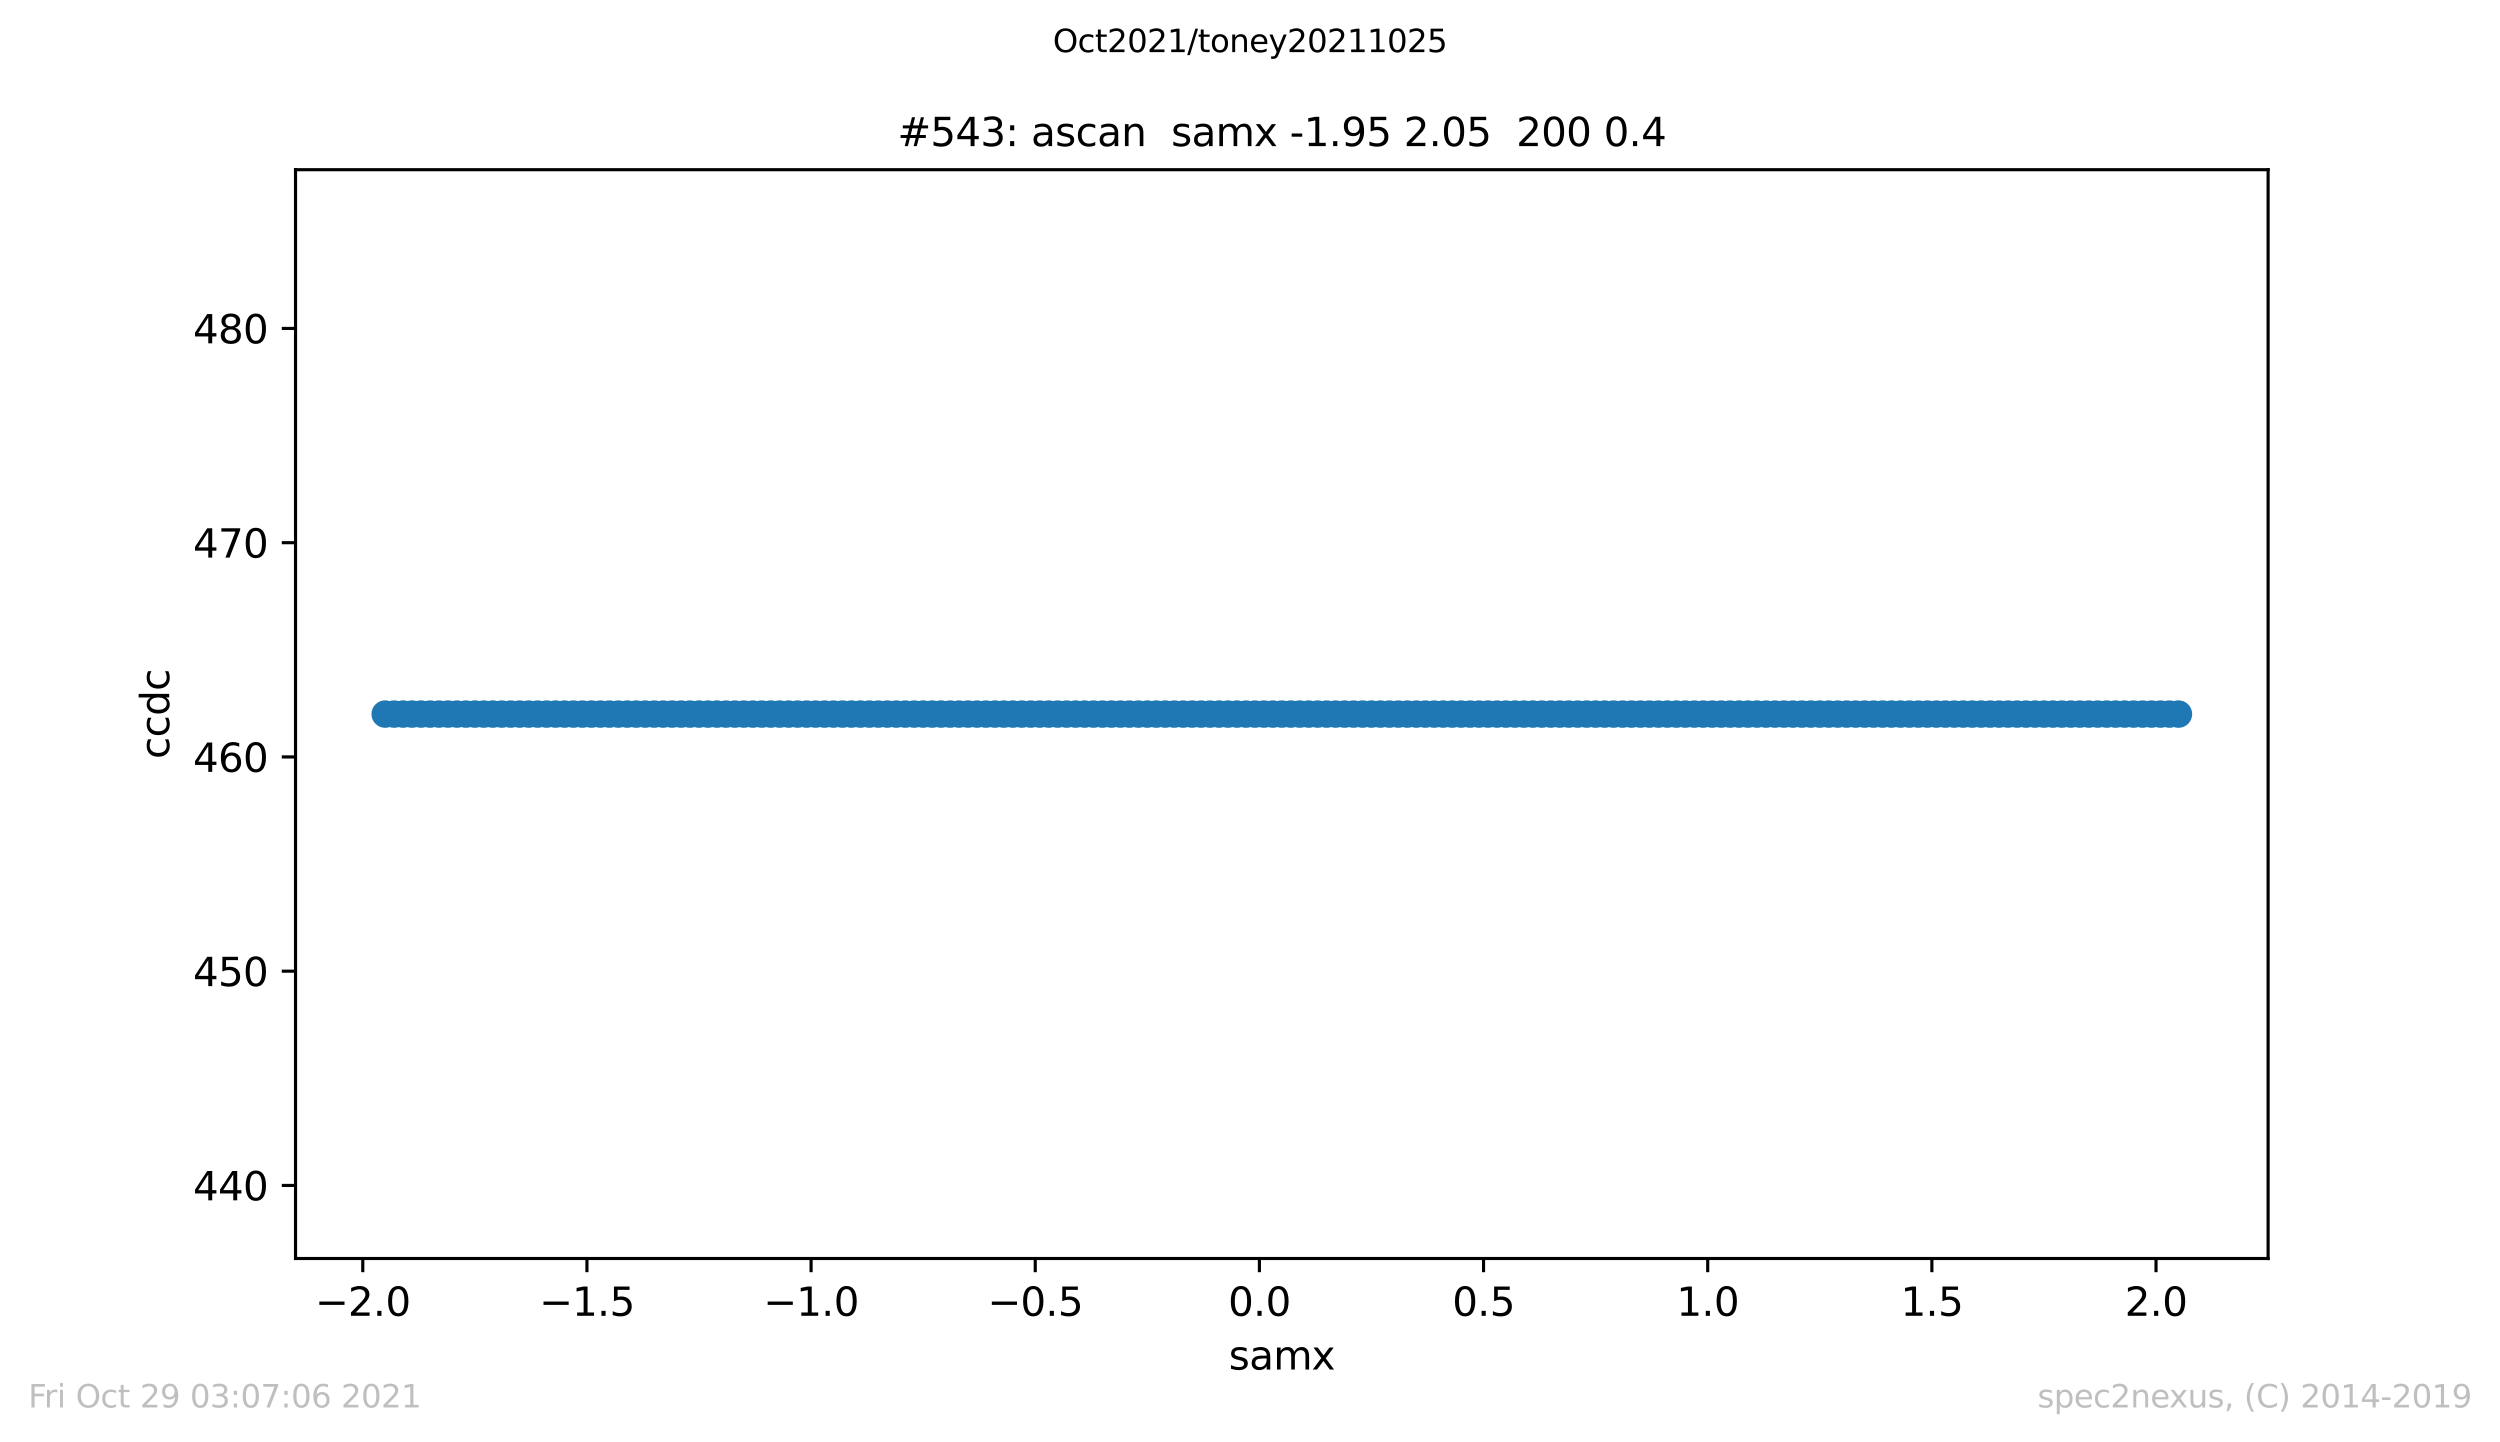 <?xml version="1.0" encoding="utf-8" standalone="no"?>
<!DOCTYPE svg PUBLIC "-//W3C//DTD SVG 1.1//EN"
  "http://www.w3.org/Graphics/SVG/1.1/DTD/svg11.dtd">
<svg height="367.2pt" version="1.1" viewBox="0 0 636.48 367.2" width="636.48pt" xmlns="http://www.w3.org/2000/svg" xmlns:xlink="http://www.w3.org/1999/xlink">
 <defs>
  <style type="text/css">*{stroke-linecap:butt;stroke-linejoin:round;}</style>
 </defs>
 <g id="figure_1">
  <g id="patch_1">
   <path d="M 0 367.2 
L 636.48 367.2 
L 636.48 0 
L 0 0 
z
" style="fill:#ffffff;"/>
  </g>
  <g id="axes_1">
   <g id="patch_2">
    <path d="M 75.24 320.4 
L 577.44 320.4 
L 577.44 43.2 
L 75.24 43.2 
z
" style="fill:#ffffff;"/>
   </g>
   <g id="matplotlib.axis_1">
    <g id="xtick_1">
     <g id="line2d_1">
      <defs>
       <path d="M 0 0 
L 0 3.5 
" id="mc68cc5a2d7" style="stroke:#000000;stroke-width:0.8;"/>
      </defs>
      <g>
       <use style="stroke:#000000;stroke-width:0.8;" x="92.36" xlink:href="#mc68cc5a2d7" y="320.4"/>
      </g>
     </g>
     <g id="text_1">
      <!-- −2.0 -->
      <g transform="translate(80.219 334.998)scale(0.1 -0.1)">
       <defs>
        <path d="M 678 2272 
L 4684 2272 
L 4684 1741 
L 678 1741 
L 678 2272 
z
" id="DejaVuSans-2212" transform="scale(0.016)"/>
        <path d="M 1228 531 
L 3431 531 
L 3431 0 
L 469 0 
L 469 531 
Q 828 903 1448 1529 
Q 2069 2156 2228 2338 
Q 2531 2678 2651 2914 
Q 2772 3150 2772 3378 
Q 2772 3750 2511 3984 
Q 2250 4219 1831 4219 
Q 1534 4219 1204 4116 
Q 875 4013 500 3803 
L 500 4441 
Q 881 4594 1212 4672 
Q 1544 4750 1819 4750 
Q 2544 4750 2975 4387 
Q 3406 4025 3406 3419 
Q 3406 3131 3298 2873 
Q 3191 2616 2906 2266 
Q 2828 2175 2409 1742 
Q 1991 1309 1228 531 
z
" id="DejaVuSans-32" transform="scale(0.016)"/>
        <path d="M 684 794 
L 1344 794 
L 1344 0 
L 684 0 
L 684 794 
z
" id="DejaVuSans-2e" transform="scale(0.016)"/>
        <path d="M 2034 4250 
Q 1547 4250 1301 3770 
Q 1056 3291 1056 2328 
Q 1056 1369 1301 889 
Q 1547 409 2034 409 
Q 2525 409 2770 889 
Q 3016 1369 3016 2328 
Q 3016 3291 2770 3770 
Q 2525 4250 2034 4250 
z
M 2034 4750 
Q 2819 4750 3233 4129 
Q 3647 3509 3647 2328 
Q 3647 1150 3233 529 
Q 2819 -91 2034 -91 
Q 1250 -91 836 529 
Q 422 1150 422 2328 
Q 422 3509 836 4129 
Q 1250 4750 2034 4750 
z
" id="DejaVuSans-30" transform="scale(0.016)"/>
       </defs>
       <use xlink:href="#DejaVuSans-2212"/>
       <use x="83.789" xlink:href="#DejaVuSans-32"/>
       <use x="147.412" xlink:href="#DejaVuSans-2e"/>
       <use x="179.199" xlink:href="#DejaVuSans-30"/>
      </g>
     </g>
    </g>
    <g id="xtick_2">
     <g id="line2d_2">
      <g>
       <use style="stroke:#000000;stroke-width:0.8;" x="149.429" xlink:href="#mc68cc5a2d7" y="320.4"/>
      </g>
     </g>
     <g id="text_2">
      <!-- −1.5 -->
      <g transform="translate(137.287 334.998)scale(0.1 -0.1)">
       <defs>
        <path d="M 794 531 
L 1825 531 
L 1825 4091 
L 703 3866 
L 703 4441 
L 1819 4666 
L 2450 4666 
L 2450 531 
L 3481 531 
L 3481 0 
L 794 0 
L 794 531 
z
" id="DejaVuSans-31" transform="scale(0.016)"/>
        <path d="M 691 4666 
L 3169 4666 
L 3169 4134 
L 1269 4134 
L 1269 2991 
Q 1406 3038 1543 3061 
Q 1681 3084 1819 3084 
Q 2600 3084 3056 2656 
Q 3513 2228 3513 1497 
Q 3513 744 3044 326 
Q 2575 -91 1722 -91 
Q 1428 -91 1123 -41 
Q 819 9 494 109 
L 494 744 
Q 775 591 1075 516 
Q 1375 441 1709 441 
Q 2250 441 2565 725 
Q 2881 1009 2881 1497 
Q 2881 1984 2565 2268 
Q 2250 2553 1709 2553 
Q 1456 2553 1204 2497 
Q 953 2441 691 2322 
L 691 4666 
z
" id="DejaVuSans-35" transform="scale(0.016)"/>
       </defs>
       <use xlink:href="#DejaVuSans-2212"/>
       <use x="83.789" xlink:href="#DejaVuSans-31"/>
       <use x="147.412" xlink:href="#DejaVuSans-2e"/>
       <use x="179.199" xlink:href="#DejaVuSans-35"/>
      </g>
     </g>
    </g>
    <g id="xtick_3">
     <g id="line2d_3">
      <g>
       <use style="stroke:#000000;stroke-width:0.8;" x="206.497" xlink:href="#mc68cc5a2d7" y="320.4"/>
      </g>
     </g>
     <g id="text_3">
      <!-- −1.0 -->
      <g transform="translate(194.355 334.998)scale(0.1 -0.1)">
       <use xlink:href="#DejaVuSans-2212"/>
       <use x="83.789" xlink:href="#DejaVuSans-31"/>
       <use x="147.412" xlink:href="#DejaVuSans-2e"/>
       <use x="179.199" xlink:href="#DejaVuSans-30"/>
      </g>
     </g>
    </g>
    <g id="xtick_4">
     <g id="line2d_4">
      <g>
       <use style="stroke:#000000;stroke-width:0.8;" x="263.565" xlink:href="#mc68cc5a2d7" y="320.4"/>
      </g>
     </g>
     <g id="text_4">
      <!-- −0.5 -->
      <g transform="translate(251.424 334.998)scale(0.1 -0.1)">
       <use xlink:href="#DejaVuSans-2212"/>
       <use x="83.789" xlink:href="#DejaVuSans-30"/>
       <use x="147.412" xlink:href="#DejaVuSans-2e"/>
       <use x="179.199" xlink:href="#DejaVuSans-35"/>
      </g>
     </g>
    </g>
    <g id="xtick_5">
     <g id="line2d_5">
      <g>
       <use style="stroke:#000000;stroke-width:0.8;" x="320.633" xlink:href="#mc68cc5a2d7" y="320.4"/>
      </g>
     </g>
     <g id="text_5">
      <!-- 0.0 -->
      <g transform="translate(312.682 334.998)scale(0.1 -0.1)">
       <use xlink:href="#DejaVuSans-30"/>
       <use x="63.623" xlink:href="#DejaVuSans-2e"/>
       <use x="95.41" xlink:href="#DejaVuSans-30"/>
      </g>
     </g>
    </g>
    <g id="xtick_6">
     <g id="line2d_6">
      <g>
       <use style="stroke:#000000;stroke-width:0.8;" x="377.701" xlink:href="#mc68cc5a2d7" y="320.4"/>
      </g>
     </g>
     <g id="text_6">
      <!-- 0.5 -->
      <g transform="translate(369.75 334.998)scale(0.1 -0.1)">
       <use xlink:href="#DejaVuSans-30"/>
       <use x="63.623" xlink:href="#DejaVuSans-2e"/>
       <use x="95.41" xlink:href="#DejaVuSans-35"/>
      </g>
     </g>
    </g>
    <g id="xtick_7">
     <g id="line2d_7">
      <g>
       <use style="stroke:#000000;stroke-width:0.8;" x="434.77" xlink:href="#mc68cc5a2d7" y="320.4"/>
      </g>
     </g>
     <g id="text_7">
      <!-- 1.0 -->
      <g transform="translate(426.818 334.998)scale(0.1 -0.1)">
       <use xlink:href="#DejaVuSans-31"/>
       <use x="63.623" xlink:href="#DejaVuSans-2e"/>
       <use x="95.41" xlink:href="#DejaVuSans-30"/>
      </g>
     </g>
    </g>
    <g id="xtick_8">
     <g id="line2d_8">
      <g>
       <use style="stroke:#000000;stroke-width:0.8;" x="491.838" xlink:href="#mc68cc5a2d7" y="320.4"/>
      </g>
     </g>
     <g id="text_8">
      <!-- 1.5 -->
      <g transform="translate(483.886 334.998)scale(0.1 -0.1)">
       <use xlink:href="#DejaVuSans-31"/>
       <use x="63.623" xlink:href="#DejaVuSans-2e"/>
       <use x="95.41" xlink:href="#DejaVuSans-35"/>
      </g>
     </g>
    </g>
    <g id="xtick_9">
     <g id="line2d_9">
      <g>
       <use style="stroke:#000000;stroke-width:0.8;" x="548.906" xlink:href="#mc68cc5a2d7" y="320.4"/>
      </g>
     </g>
     <g id="text_9">
      <!-- 2.0 -->
      <g transform="translate(540.954 334.998)scale(0.1 -0.1)">
       <use xlink:href="#DejaVuSans-32"/>
       <use x="63.623" xlink:href="#DejaVuSans-2e"/>
       <use x="95.41" xlink:href="#DejaVuSans-30"/>
      </g>
     </g>
    </g>
    <g id="text_10">
     <!-- samx -->
     <g transform="translate(312.842 348.677)scale(0.1 -0.1)">
      <defs>
       <path d="M 2834 3397 
L 2834 2853 
Q 2591 2978 2328 3040 
Q 2066 3103 1784 3103 
Q 1356 3103 1142 2972 
Q 928 2841 928 2578 
Q 928 2378 1081 2264 
Q 1234 2150 1697 2047 
L 1894 2003 
Q 2506 1872 2764 1633 
Q 3022 1394 3022 966 
Q 3022 478 2636 193 
Q 2250 -91 1575 -91 
Q 1294 -91 989 -36 
Q 684 19 347 128 
L 347 722 
Q 666 556 975 473 
Q 1284 391 1588 391 
Q 1994 391 2212 530 
Q 2431 669 2431 922 
Q 2431 1156 2273 1281 
Q 2116 1406 1581 1522 
L 1381 1569 
Q 847 1681 609 1914 
Q 372 2147 372 2553 
Q 372 3047 722 3315 
Q 1072 3584 1716 3584 
Q 2034 3584 2315 3537 
Q 2597 3491 2834 3397 
z
" id="DejaVuSans-73" transform="scale(0.016)"/>
       <path d="M 2194 1759 
Q 1497 1759 1228 1600 
Q 959 1441 959 1056 
Q 959 750 1161 570 
Q 1363 391 1709 391 
Q 2188 391 2477 730 
Q 2766 1069 2766 1631 
L 2766 1759 
L 2194 1759 
z
M 3341 1997 
L 3341 0 
L 2766 0 
L 2766 531 
Q 2569 213 2275 61 
Q 1981 -91 1556 -91 
Q 1019 -91 701 211 
Q 384 513 384 1019 
Q 384 1609 779 1909 
Q 1175 2209 1959 2209 
L 2766 2209 
L 2766 2266 
Q 2766 2663 2505 2880 
Q 2244 3097 1772 3097 
Q 1472 3097 1187 3025 
Q 903 2953 641 2809 
L 641 3341 
Q 956 3463 1253 3523 
Q 1550 3584 1831 3584 
Q 2591 3584 2966 3190 
Q 3341 2797 3341 1997 
z
" id="DejaVuSans-61" transform="scale(0.016)"/>
       <path d="M 3328 2828 
Q 3544 3216 3844 3400 
Q 4144 3584 4550 3584 
Q 5097 3584 5394 3201 
Q 5691 2819 5691 2113 
L 5691 0 
L 5113 0 
L 5113 2094 
Q 5113 2597 4934 2840 
Q 4756 3084 4391 3084 
Q 3944 3084 3684 2787 
Q 3425 2491 3425 1978 
L 3425 0 
L 2847 0 
L 2847 2094 
Q 2847 2600 2669 2842 
Q 2491 3084 2119 3084 
Q 1678 3084 1418 2786 
Q 1159 2488 1159 1978 
L 1159 0 
L 581 0 
L 581 3500 
L 1159 3500 
L 1159 2956 
Q 1356 3278 1631 3431 
Q 1906 3584 2284 3584 
Q 2666 3584 2933 3390 
Q 3200 3197 3328 2828 
z
" id="DejaVuSans-6d" transform="scale(0.016)"/>
       <path d="M 3513 3500 
L 2247 1797 
L 3578 0 
L 2900 0 
L 1881 1375 
L 863 0 
L 184 0 
L 1544 1831 
L 300 3500 
L 978 3500 
L 1906 2253 
L 2834 3500 
L 3513 3500 
z
" id="DejaVuSans-78" transform="scale(0.016)"/>
      </defs>
      <use xlink:href="#DejaVuSans-73"/>
      <use x="52.1" xlink:href="#DejaVuSans-61"/>
      <use x="113.379" xlink:href="#DejaVuSans-6d"/>
      <use x="210.791" xlink:href="#DejaVuSans-78"/>
     </g>
    </g>
   </g>
   <g id="matplotlib.axis_2">
    <g id="ytick_1">
     <g id="line2d_10">
      <defs>
       <path d="M 0 0 
L -3.5 0 
" id="m859346fd28" style="stroke:#000000;stroke-width:0.8;"/>
      </defs>
      <g>
       <use style="stroke:#000000;stroke-width:0.8;" x="75.24" xlink:href="#m859346fd28" y="301.8"/>
      </g>
     </g>
     <g id="text_11">
      <!-- 440 -->
      <g transform="translate(49.153 305.599)scale(0.1 -0.1)">
       <defs>
        <path d="M 2419 4116 
L 825 1625 
L 2419 1625 
L 2419 4116 
z
M 2253 4666 
L 3047 4666 
L 3047 1625 
L 3713 1625 
L 3713 1100 
L 3047 1100 
L 3047 0 
L 2419 0 
L 2419 1100 
L 313 1100 
L 313 1709 
L 2253 4666 
z
" id="DejaVuSans-34" transform="scale(0.016)"/>
       </defs>
       <use xlink:href="#DejaVuSans-34"/>
       <use x="63.623" xlink:href="#DejaVuSans-34"/>
       <use x="127.246" xlink:href="#DejaVuSans-30"/>
      </g>
     </g>
    </g>
    <g id="ytick_2">
     <g id="line2d_11">
      <g>
       <use style="stroke:#000000;stroke-width:0.8;" x="75.24" xlink:href="#m859346fd28" y="247.255"/>
      </g>
     </g>
     <g id="text_12">
      <!-- 450 -->
      <g transform="translate(49.153 251.054)scale(0.1 -0.1)">
       <use xlink:href="#DejaVuSans-34"/>
       <use x="63.623" xlink:href="#DejaVuSans-35"/>
       <use x="127.246" xlink:href="#DejaVuSans-30"/>
      </g>
     </g>
    </g>
    <g id="ytick_3">
     <g id="line2d_12">
      <g>
       <use style="stroke:#000000;stroke-width:0.8;" x="75.24" xlink:href="#m859346fd28" y="192.709"/>
      </g>
     </g>
     <g id="text_13">
      <!-- 460 -->
      <g transform="translate(49.153 196.508)scale(0.1 -0.1)">
       <defs>
        <path d="M 2113 2584 
Q 1688 2584 1439 2293 
Q 1191 2003 1191 1497 
Q 1191 994 1439 701 
Q 1688 409 2113 409 
Q 2538 409 2786 701 
Q 3034 994 3034 1497 
Q 3034 2003 2786 2293 
Q 2538 2584 2113 2584 
z
M 3366 4563 
L 3366 3988 
Q 3128 4100 2886 4159 
Q 2644 4219 2406 4219 
Q 1781 4219 1451 3797 
Q 1122 3375 1075 2522 
Q 1259 2794 1537 2939 
Q 1816 3084 2150 3084 
Q 2853 3084 3261 2657 
Q 3669 2231 3669 1497 
Q 3669 778 3244 343 
Q 2819 -91 2113 -91 
Q 1303 -91 875 529 
Q 447 1150 447 2328 
Q 447 3434 972 4092 
Q 1497 4750 2381 4750 
Q 2619 4750 2861 4703 
Q 3103 4656 3366 4563 
z
" id="DejaVuSans-36" transform="scale(0.016)"/>
       </defs>
       <use xlink:href="#DejaVuSans-34"/>
       <use x="63.623" xlink:href="#DejaVuSans-36"/>
       <use x="127.246" xlink:href="#DejaVuSans-30"/>
      </g>
     </g>
    </g>
    <g id="ytick_4">
     <g id="line2d_13">
      <g>
       <use style="stroke:#000000;stroke-width:0.8;" x="75.24" xlink:href="#m859346fd28" y="138.164"/>
      </g>
     </g>
     <g id="text_14">
      <!-- 470 -->
      <g transform="translate(49.153 141.963)scale(0.1 -0.1)">
       <defs>
        <path d="M 525 4666 
L 3525 4666 
L 3525 4397 
L 1831 0 
L 1172 0 
L 2766 4134 
L 525 4134 
L 525 4666 
z
" id="DejaVuSans-37" transform="scale(0.016)"/>
       </defs>
       <use xlink:href="#DejaVuSans-34"/>
       <use x="63.623" xlink:href="#DejaVuSans-37"/>
       <use x="127.246" xlink:href="#DejaVuSans-30"/>
      </g>
     </g>
    </g>
    <g id="ytick_5">
     <g id="line2d_14">
      <g>
       <use style="stroke:#000000;stroke-width:0.8;" x="75.24" xlink:href="#m859346fd28" y="83.618"/>
      </g>
     </g>
     <g id="text_15">
      <!-- 480 -->
      <g transform="translate(49.153 87.417)scale(0.1 -0.1)">
       <defs>
        <path d="M 2034 2216 
Q 1584 2216 1326 1975 
Q 1069 1734 1069 1313 
Q 1069 891 1326 650 
Q 1584 409 2034 409 
Q 2484 409 2743 651 
Q 3003 894 3003 1313 
Q 3003 1734 2745 1975 
Q 2488 2216 2034 2216 
z
M 1403 2484 
Q 997 2584 770 2862 
Q 544 3141 544 3541 
Q 544 4100 942 4425 
Q 1341 4750 2034 4750 
Q 2731 4750 3128 4425 
Q 3525 4100 3525 3541 
Q 3525 3141 3298 2862 
Q 3072 2584 2669 2484 
Q 3125 2378 3379 2068 
Q 3634 1759 3634 1313 
Q 3634 634 3220 271 
Q 2806 -91 2034 -91 
Q 1263 -91 848 271 
Q 434 634 434 1313 
Q 434 1759 690 2068 
Q 947 2378 1403 2484 
z
M 1172 3481 
Q 1172 3119 1398 2916 
Q 1625 2713 2034 2713 
Q 2441 2713 2670 2916 
Q 2900 3119 2900 3481 
Q 2900 3844 2670 4047 
Q 2441 4250 2034 4250 
Q 1625 4250 1398 4047 
Q 1172 3844 1172 3481 
z
" id="DejaVuSans-38" transform="scale(0.016)"/>
       </defs>
       <use xlink:href="#DejaVuSans-34"/>
       <use x="63.623" xlink:href="#DejaVuSans-38"/>
       <use x="127.246" xlink:href="#DejaVuSans-30"/>
      </g>
     </g>
    </g>
    <g id="text_16">
     <!-- ccdc -->
     <g transform="translate(43.073 193.222)rotate(-90)scale(0.1 -0.1)">
      <defs>
       <path d="M 3122 3366 
L 3122 2828 
Q 2878 2963 2633 3030 
Q 2388 3097 2138 3097 
Q 1578 3097 1268 2742 
Q 959 2388 959 1747 
Q 959 1106 1268 751 
Q 1578 397 2138 397 
Q 2388 397 2633 464 
Q 2878 531 3122 666 
L 3122 134 
Q 2881 22 2623 -34 
Q 2366 -91 2075 -91 
Q 1284 -91 818 406 
Q 353 903 353 1747 
Q 353 2603 823 3093 
Q 1294 3584 2113 3584 
Q 2378 3584 2631 3529 
Q 2884 3475 3122 3366 
z
" id="DejaVuSans-63" transform="scale(0.016)"/>
       <path d="M 2906 2969 
L 2906 4863 
L 3481 4863 
L 3481 0 
L 2906 0 
L 2906 525 
Q 2725 213 2448 61 
Q 2172 -91 1784 -91 
Q 1150 -91 751 415 
Q 353 922 353 1747 
Q 353 2572 751 3078 
Q 1150 3584 1784 3584 
Q 2172 3584 2448 3432 
Q 2725 3281 2906 2969 
z
M 947 1747 
Q 947 1113 1208 752 
Q 1469 391 1925 391 
Q 2381 391 2643 752 
Q 2906 1113 2906 1747 
Q 2906 2381 2643 2742 
Q 2381 3103 1925 3103 
Q 1469 3103 1208 2742 
Q 947 2381 947 1747 
z
" id="DejaVuSans-64" transform="scale(0.016)"/>
      </defs>
      <use xlink:href="#DejaVuSans-63"/>
      <use x="54.98" xlink:href="#DejaVuSans-63"/>
      <use x="109.961" xlink:href="#DejaVuSans-64"/>
      <use x="173.438" xlink:href="#DejaVuSans-63"/>
     </g>
    </g>
   </g>
   <g id="line2d_15">
    <path clip-path="url(#pbd542bc068)" d="M 98.067 181.8 
L 554.613 181.8 
L 554.613 181.8 
" style="fill:none;stroke:#1f77b4;stroke-linecap:square;stroke-width:1.5;"/>
    <defs>
     <path d="M 0 3 
C 0.796 3 1.559 2.684 2.121 2.121 
C 2.684 1.559 3 0.796 3 0 
C 3 -0.796 2.684 -1.559 2.121 -2.121 
C 1.559 -2.684 0.796 -3 0 -3 
C -0.796 -3 -1.559 -2.684 -2.121 -2.121 
C -2.684 -1.559 -3 -0.796 -3 0 
C -3 0.796 -2.684 1.559 -2.121 2.121 
C -1.559 2.684 -0.796 3 0 3 
z
" id="m0c54fe2cf1" style="stroke:#1f77b4;"/>
    </defs>
    <g clip-path="url(#pbd542bc068)">
     <use style="fill:#1f77b4;stroke:#1f77b4;" x="98.067" xlink:href="#m0c54fe2cf1" y="181.8"/>
     <use style="fill:#1f77b4;stroke:#1f77b4;" x="100.35" xlink:href="#m0c54fe2cf1" y="181.8"/>
     <use style="fill:#1f77b4;stroke:#1f77b4;" x="102.633" xlink:href="#m0c54fe2cf1" y="181.8"/>
     <use style="fill:#1f77b4;stroke:#1f77b4;" x="104.915" xlink:href="#m0c54fe2cf1" y="181.8"/>
     <use style="fill:#1f77b4;stroke:#1f77b4;" x="107.198" xlink:href="#m0c54fe2cf1" y="181.8"/>
     <use style="fill:#1f77b4;stroke:#1f77b4;" x="109.481" xlink:href="#m0c54fe2cf1" y="181.8"/>
     <use style="fill:#1f77b4;stroke:#1f77b4;" x="111.764" xlink:href="#m0c54fe2cf1" y="181.8"/>
     <use style="fill:#1f77b4;stroke:#1f77b4;" x="114.046" xlink:href="#m0c54fe2cf1" y="181.8"/>
     <use style="fill:#1f77b4;stroke:#1f77b4;" x="116.329" xlink:href="#m0c54fe2cf1" y="181.8"/>
     <use style="fill:#1f77b4;stroke:#1f77b4;" x="118.612" xlink:href="#m0c54fe2cf1" y="181.8"/>
     <use style="fill:#1f77b4;stroke:#1f77b4;" x="120.895" xlink:href="#m0c54fe2cf1" y="181.8"/>
     <use style="fill:#1f77b4;stroke:#1f77b4;" x="123.177" xlink:href="#m0c54fe2cf1" y="181.8"/>
     <use style="fill:#1f77b4;stroke:#1f77b4;" x="125.46" xlink:href="#m0c54fe2cf1" y="181.8"/>
     <use style="fill:#1f77b4;stroke:#1f77b4;" x="127.743" xlink:href="#m0c54fe2cf1" y="181.8"/>
     <use style="fill:#1f77b4;stroke:#1f77b4;" x="130.025" xlink:href="#m0c54fe2cf1" y="181.8"/>
     <use style="fill:#1f77b4;stroke:#1f77b4;" x="132.308" xlink:href="#m0c54fe2cf1" y="181.8"/>
     <use style="fill:#1f77b4;stroke:#1f77b4;" x="134.591" xlink:href="#m0c54fe2cf1" y="181.8"/>
     <use style="fill:#1f77b4;stroke:#1f77b4;" x="136.874" xlink:href="#m0c54fe2cf1" y="181.8"/>
     <use style="fill:#1f77b4;stroke:#1f77b4;" x="139.156" xlink:href="#m0c54fe2cf1" y="181.8"/>
     <use style="fill:#1f77b4;stroke:#1f77b4;" x="141.439" xlink:href="#m0c54fe2cf1" y="181.8"/>
     <use style="fill:#1f77b4;stroke:#1f77b4;" x="143.722" xlink:href="#m0c54fe2cf1" y="181.8"/>
     <use style="fill:#1f77b4;stroke:#1f77b4;" x="146.005" xlink:href="#m0c54fe2cf1" y="181.8"/>
     <use style="fill:#1f77b4;stroke:#1f77b4;" x="148.287" xlink:href="#m0c54fe2cf1" y="181.8"/>
     <use style="fill:#1f77b4;stroke:#1f77b4;" x="150.57" xlink:href="#m0c54fe2cf1" y="181.8"/>
     <use style="fill:#1f77b4;stroke:#1f77b4;" x="152.853" xlink:href="#m0c54fe2cf1" y="181.8"/>
     <use style="fill:#1f77b4;stroke:#1f77b4;" x="155.135" xlink:href="#m0c54fe2cf1" y="181.8"/>
     <use style="fill:#1f77b4;stroke:#1f77b4;" x="157.418" xlink:href="#m0c54fe2cf1" y="181.8"/>
     <use style="fill:#1f77b4;stroke:#1f77b4;" x="159.701" xlink:href="#m0c54fe2cf1" y="181.8"/>
     <use style="fill:#1f77b4;stroke:#1f77b4;" x="161.984" xlink:href="#m0c54fe2cf1" y="181.8"/>
     <use style="fill:#1f77b4;stroke:#1f77b4;" x="164.266" xlink:href="#m0c54fe2cf1" y="181.8"/>
     <use style="fill:#1f77b4;stroke:#1f77b4;" x="166.549" xlink:href="#m0c54fe2cf1" y="181.8"/>
     <use style="fill:#1f77b4;stroke:#1f77b4;" x="168.832" xlink:href="#m0c54fe2cf1" y="181.8"/>
     <use style="fill:#1f77b4;stroke:#1f77b4;" x="171.115" xlink:href="#m0c54fe2cf1" y="181.8"/>
     <use style="fill:#1f77b4;stroke:#1f77b4;" x="173.397" xlink:href="#m0c54fe2cf1" y="181.8"/>
     <use style="fill:#1f77b4;stroke:#1f77b4;" x="175.68" xlink:href="#m0c54fe2cf1" y="181.8"/>
     <use style="fill:#1f77b4;stroke:#1f77b4;" x="177.963" xlink:href="#m0c54fe2cf1" y="181.8"/>
     <use style="fill:#1f77b4;stroke:#1f77b4;" x="180.245" xlink:href="#m0c54fe2cf1" y="181.8"/>
     <use style="fill:#1f77b4;stroke:#1f77b4;" x="182.528" xlink:href="#m0c54fe2cf1" y="181.8"/>
     <use style="fill:#1f77b4;stroke:#1f77b4;" x="184.811" xlink:href="#m0c54fe2cf1" y="181.8"/>
     <use style="fill:#1f77b4;stroke:#1f77b4;" x="187.094" xlink:href="#m0c54fe2cf1" y="181.8"/>
     <use style="fill:#1f77b4;stroke:#1f77b4;" x="189.376" xlink:href="#m0c54fe2cf1" y="181.8"/>
     <use style="fill:#1f77b4;stroke:#1f77b4;" x="191.659" xlink:href="#m0c54fe2cf1" y="181.8"/>
     <use style="fill:#1f77b4;stroke:#1f77b4;" x="193.942" xlink:href="#m0c54fe2cf1" y="181.8"/>
     <use style="fill:#1f77b4;stroke:#1f77b4;" x="196.225" xlink:href="#m0c54fe2cf1" y="181.8"/>
     <use style="fill:#1f77b4;stroke:#1f77b4;" x="198.507" xlink:href="#m0c54fe2cf1" y="181.8"/>
     <use style="fill:#1f77b4;stroke:#1f77b4;" x="200.79" xlink:href="#m0c54fe2cf1" y="181.8"/>
     <use style="fill:#1f77b4;stroke:#1f77b4;" x="203.073" xlink:href="#m0c54fe2cf1" y="181.8"/>
     <use style="fill:#1f77b4;stroke:#1f77b4;" x="205.355" xlink:href="#m0c54fe2cf1" y="181.8"/>
     <use style="fill:#1f77b4;stroke:#1f77b4;" x="207.638" xlink:href="#m0c54fe2cf1" y="181.8"/>
     <use style="fill:#1f77b4;stroke:#1f77b4;" x="209.921" xlink:href="#m0c54fe2cf1" y="181.8"/>
     <use style="fill:#1f77b4;stroke:#1f77b4;" x="212.204" xlink:href="#m0c54fe2cf1" y="181.8"/>
     <use style="fill:#1f77b4;stroke:#1f77b4;" x="214.486" xlink:href="#m0c54fe2cf1" y="181.8"/>
     <use style="fill:#1f77b4;stroke:#1f77b4;" x="216.769" xlink:href="#m0c54fe2cf1" y="181.8"/>
     <use style="fill:#1f77b4;stroke:#1f77b4;" x="219.052" xlink:href="#m0c54fe2cf1" y="181.8"/>
     <use style="fill:#1f77b4;stroke:#1f77b4;" x="221.335" xlink:href="#m0c54fe2cf1" y="181.8"/>
     <use style="fill:#1f77b4;stroke:#1f77b4;" x="223.617" xlink:href="#m0c54fe2cf1" y="181.8"/>
     <use style="fill:#1f77b4;stroke:#1f77b4;" x="225.9" xlink:href="#m0c54fe2cf1" y="181.8"/>
     <use style="fill:#1f77b4;stroke:#1f77b4;" x="228.183" xlink:href="#m0c54fe2cf1" y="181.8"/>
     <use style="fill:#1f77b4;stroke:#1f77b4;" x="230.465" xlink:href="#m0c54fe2cf1" y="181.8"/>
     <use style="fill:#1f77b4;stroke:#1f77b4;" x="232.748" xlink:href="#m0c54fe2cf1" y="181.8"/>
     <use style="fill:#1f77b4;stroke:#1f77b4;" x="235.031" xlink:href="#m0c54fe2cf1" y="181.8"/>
     <use style="fill:#1f77b4;stroke:#1f77b4;" x="237.314" xlink:href="#m0c54fe2cf1" y="181.8"/>
     <use style="fill:#1f77b4;stroke:#1f77b4;" x="239.596" xlink:href="#m0c54fe2cf1" y="181.8"/>
     <use style="fill:#1f77b4;stroke:#1f77b4;" x="241.879" xlink:href="#m0c54fe2cf1" y="181.8"/>
     <use style="fill:#1f77b4;stroke:#1f77b4;" x="244.162" xlink:href="#m0c54fe2cf1" y="181.8"/>
     <use style="fill:#1f77b4;stroke:#1f77b4;" x="246.445" xlink:href="#m0c54fe2cf1" y="181.8"/>
     <use style="fill:#1f77b4;stroke:#1f77b4;" x="248.727" xlink:href="#m0c54fe2cf1" y="181.8"/>
     <use style="fill:#1f77b4;stroke:#1f77b4;" x="251.01" xlink:href="#m0c54fe2cf1" y="181.8"/>
     <use style="fill:#1f77b4;stroke:#1f77b4;" x="253.293" xlink:href="#m0c54fe2cf1" y="181.8"/>
     <use style="fill:#1f77b4;stroke:#1f77b4;" x="255.575" xlink:href="#m0c54fe2cf1" y="181.8"/>
     <use style="fill:#1f77b4;stroke:#1f77b4;" x="257.858" xlink:href="#m0c54fe2cf1" y="181.8"/>
     <use style="fill:#1f77b4;stroke:#1f77b4;" x="260.141" xlink:href="#m0c54fe2cf1" y="181.8"/>
     <use style="fill:#1f77b4;stroke:#1f77b4;" x="262.424" xlink:href="#m0c54fe2cf1" y="181.8"/>
     <use style="fill:#1f77b4;stroke:#1f77b4;" x="264.706" xlink:href="#m0c54fe2cf1" y="181.8"/>
     <use style="fill:#1f77b4;stroke:#1f77b4;" x="266.989" xlink:href="#m0c54fe2cf1" y="181.8"/>
     <use style="fill:#1f77b4;stroke:#1f77b4;" x="269.272" xlink:href="#m0c54fe2cf1" y="181.8"/>
     <use style="fill:#1f77b4;stroke:#1f77b4;" x="271.555" xlink:href="#m0c54fe2cf1" y="181.8"/>
     <use style="fill:#1f77b4;stroke:#1f77b4;" x="273.837" xlink:href="#m0c54fe2cf1" y="181.8"/>
     <use style="fill:#1f77b4;stroke:#1f77b4;" x="276.12" xlink:href="#m0c54fe2cf1" y="181.8"/>
     <use style="fill:#1f77b4;stroke:#1f77b4;" x="278.403" xlink:href="#m0c54fe2cf1" y="181.8"/>
     <use style="fill:#1f77b4;stroke:#1f77b4;" x="280.685" xlink:href="#m0c54fe2cf1" y="181.8"/>
     <use style="fill:#1f77b4;stroke:#1f77b4;" x="282.968" xlink:href="#m0c54fe2cf1" y="181.8"/>
     <use style="fill:#1f77b4;stroke:#1f77b4;" x="285.251" xlink:href="#m0c54fe2cf1" y="181.8"/>
     <use style="fill:#1f77b4;stroke:#1f77b4;" x="287.534" xlink:href="#m0c54fe2cf1" y="181.8"/>
     <use style="fill:#1f77b4;stroke:#1f77b4;" x="289.816" xlink:href="#m0c54fe2cf1" y="181.8"/>
     <use style="fill:#1f77b4;stroke:#1f77b4;" x="292.099" xlink:href="#m0c54fe2cf1" y="181.8"/>
     <use style="fill:#1f77b4;stroke:#1f77b4;" x="294.382" xlink:href="#m0c54fe2cf1" y="181.8"/>
     <use style="fill:#1f77b4;stroke:#1f77b4;" x="296.665" xlink:href="#m0c54fe2cf1" y="181.8"/>
     <use style="fill:#1f77b4;stroke:#1f77b4;" x="298.947" xlink:href="#m0c54fe2cf1" y="181.8"/>
     <use style="fill:#1f77b4;stroke:#1f77b4;" x="301.23" xlink:href="#m0c54fe2cf1" y="181.8"/>
     <use style="fill:#1f77b4;stroke:#1f77b4;" x="303.513" xlink:href="#m0c54fe2cf1" y="181.8"/>
     <use style="fill:#1f77b4;stroke:#1f77b4;" x="305.795" xlink:href="#m0c54fe2cf1" y="181.8"/>
     <use style="fill:#1f77b4;stroke:#1f77b4;" x="308.078" xlink:href="#m0c54fe2cf1" y="181.8"/>
     <use style="fill:#1f77b4;stroke:#1f77b4;" x="310.361" xlink:href="#m0c54fe2cf1" y="181.8"/>
     <use style="fill:#1f77b4;stroke:#1f77b4;" x="312.644" xlink:href="#m0c54fe2cf1" y="181.8"/>
     <use style="fill:#1f77b4;stroke:#1f77b4;" x="314.926" xlink:href="#m0c54fe2cf1" y="181.8"/>
     <use style="fill:#1f77b4;stroke:#1f77b4;" x="317.209" xlink:href="#m0c54fe2cf1" y="181.8"/>
     <use style="fill:#1f77b4;stroke:#1f77b4;" x="319.492" xlink:href="#m0c54fe2cf1" y="181.8"/>
     <use style="fill:#1f77b4;stroke:#1f77b4;" x="321.775" xlink:href="#m0c54fe2cf1" y="181.8"/>
     <use style="fill:#1f77b4;stroke:#1f77b4;" x="324.057" xlink:href="#m0c54fe2cf1" y="181.8"/>
     <use style="fill:#1f77b4;stroke:#1f77b4;" x="326.34" xlink:href="#m0c54fe2cf1" y="181.8"/>
     <use style="fill:#1f77b4;stroke:#1f77b4;" x="328.623" xlink:href="#m0c54fe2cf1" y="181.8"/>
     <use style="fill:#1f77b4;stroke:#1f77b4;" x="330.905" xlink:href="#m0c54fe2cf1" y="181.8"/>
     <use style="fill:#1f77b4;stroke:#1f77b4;" x="333.188" xlink:href="#m0c54fe2cf1" y="181.8"/>
     <use style="fill:#1f77b4;stroke:#1f77b4;" x="335.471" xlink:href="#m0c54fe2cf1" y="181.8"/>
     <use style="fill:#1f77b4;stroke:#1f77b4;" x="337.754" xlink:href="#m0c54fe2cf1" y="181.8"/>
     <use style="fill:#1f77b4;stroke:#1f77b4;" x="340.036" xlink:href="#m0c54fe2cf1" y="181.8"/>
     <use style="fill:#1f77b4;stroke:#1f77b4;" x="342.319" xlink:href="#m0c54fe2cf1" y="181.8"/>
     <use style="fill:#1f77b4;stroke:#1f77b4;" x="344.602" xlink:href="#m0c54fe2cf1" y="181.8"/>
     <use style="fill:#1f77b4;stroke:#1f77b4;" x="346.885" xlink:href="#m0c54fe2cf1" y="181.8"/>
     <use style="fill:#1f77b4;stroke:#1f77b4;" x="349.167" xlink:href="#m0c54fe2cf1" y="181.8"/>
     <use style="fill:#1f77b4;stroke:#1f77b4;" x="351.45" xlink:href="#m0c54fe2cf1" y="181.8"/>
     <use style="fill:#1f77b4;stroke:#1f77b4;" x="353.733" xlink:href="#m0c54fe2cf1" y="181.8"/>
     <use style="fill:#1f77b4;stroke:#1f77b4;" x="356.015" xlink:href="#m0c54fe2cf1" y="181.8"/>
     <use style="fill:#1f77b4;stroke:#1f77b4;" x="358.298" xlink:href="#m0c54fe2cf1" y="181.8"/>
     <use style="fill:#1f77b4;stroke:#1f77b4;" x="360.581" xlink:href="#m0c54fe2cf1" y="181.8"/>
     <use style="fill:#1f77b4;stroke:#1f77b4;" x="362.864" xlink:href="#m0c54fe2cf1" y="181.8"/>
     <use style="fill:#1f77b4;stroke:#1f77b4;" x="365.146" xlink:href="#m0c54fe2cf1" y="181.8"/>
     <use style="fill:#1f77b4;stroke:#1f77b4;" x="367.429" xlink:href="#m0c54fe2cf1" y="181.8"/>
     <use style="fill:#1f77b4;stroke:#1f77b4;" x="369.712" xlink:href="#m0c54fe2cf1" y="181.8"/>
     <use style="fill:#1f77b4;stroke:#1f77b4;" x="371.995" xlink:href="#m0c54fe2cf1" y="181.8"/>
     <use style="fill:#1f77b4;stroke:#1f77b4;" x="374.277" xlink:href="#m0c54fe2cf1" y="181.8"/>
     <use style="fill:#1f77b4;stroke:#1f77b4;" x="376.56" xlink:href="#m0c54fe2cf1" y="181.8"/>
     <use style="fill:#1f77b4;stroke:#1f77b4;" x="378.843" xlink:href="#m0c54fe2cf1" y="181.8"/>
     <use style="fill:#1f77b4;stroke:#1f77b4;" x="381.125" xlink:href="#m0c54fe2cf1" y="181.8"/>
     <use style="fill:#1f77b4;stroke:#1f77b4;" x="383.408" xlink:href="#m0c54fe2cf1" y="181.8"/>
     <use style="fill:#1f77b4;stroke:#1f77b4;" x="385.691" xlink:href="#m0c54fe2cf1" y="181.8"/>
     <use style="fill:#1f77b4;stroke:#1f77b4;" x="387.974" xlink:href="#m0c54fe2cf1" y="181.8"/>
     <use style="fill:#1f77b4;stroke:#1f77b4;" x="390.256" xlink:href="#m0c54fe2cf1" y="181.8"/>
     <use style="fill:#1f77b4;stroke:#1f77b4;" x="392.539" xlink:href="#m0c54fe2cf1" y="181.8"/>
     <use style="fill:#1f77b4;stroke:#1f77b4;" x="394.822" xlink:href="#m0c54fe2cf1" y="181.8"/>
     <use style="fill:#1f77b4;stroke:#1f77b4;" x="397.105" xlink:href="#m0c54fe2cf1" y="181.8"/>
     <use style="fill:#1f77b4;stroke:#1f77b4;" x="399.387" xlink:href="#m0c54fe2cf1" y="181.8"/>
     <use style="fill:#1f77b4;stroke:#1f77b4;" x="401.67" xlink:href="#m0c54fe2cf1" y="181.8"/>
     <use style="fill:#1f77b4;stroke:#1f77b4;" x="403.953" xlink:href="#m0c54fe2cf1" y="181.8"/>
     <use style="fill:#1f77b4;stroke:#1f77b4;" x="406.235" xlink:href="#m0c54fe2cf1" y="181.8"/>
     <use style="fill:#1f77b4;stroke:#1f77b4;" x="408.518" xlink:href="#m0c54fe2cf1" y="181.8"/>
     <use style="fill:#1f77b4;stroke:#1f77b4;" x="410.801" xlink:href="#m0c54fe2cf1" y="181.8"/>
     <use style="fill:#1f77b4;stroke:#1f77b4;" x="413.084" xlink:href="#m0c54fe2cf1" y="181.8"/>
     <use style="fill:#1f77b4;stroke:#1f77b4;" x="415.366" xlink:href="#m0c54fe2cf1" y="181.8"/>
     <use style="fill:#1f77b4;stroke:#1f77b4;" x="417.649" xlink:href="#m0c54fe2cf1" y="181.8"/>
     <use style="fill:#1f77b4;stroke:#1f77b4;" x="419.932" xlink:href="#m0c54fe2cf1" y="181.8"/>
     <use style="fill:#1f77b4;stroke:#1f77b4;" x="422.215" xlink:href="#m0c54fe2cf1" y="181.8"/>
     <use style="fill:#1f77b4;stroke:#1f77b4;" x="424.497" xlink:href="#m0c54fe2cf1" y="181.8"/>
     <use style="fill:#1f77b4;stroke:#1f77b4;" x="426.78" xlink:href="#m0c54fe2cf1" y="181.8"/>
     <use style="fill:#1f77b4;stroke:#1f77b4;" x="429.063" xlink:href="#m0c54fe2cf1" y="181.8"/>
     <use style="fill:#1f77b4;stroke:#1f77b4;" x="431.345" xlink:href="#m0c54fe2cf1" y="181.8"/>
     <use style="fill:#1f77b4;stroke:#1f77b4;" x="433.628" xlink:href="#m0c54fe2cf1" y="181.8"/>
     <use style="fill:#1f77b4;stroke:#1f77b4;" x="435.911" xlink:href="#m0c54fe2cf1" y="181.8"/>
     <use style="fill:#1f77b4;stroke:#1f77b4;" x="438.194" xlink:href="#m0c54fe2cf1" y="181.8"/>
     <use style="fill:#1f77b4;stroke:#1f77b4;" x="440.476" xlink:href="#m0c54fe2cf1" y="181.8"/>
     <use style="fill:#1f77b4;stroke:#1f77b4;" x="442.759" xlink:href="#m0c54fe2cf1" y="181.8"/>
     <use style="fill:#1f77b4;stroke:#1f77b4;" x="445.042" xlink:href="#m0c54fe2cf1" y="181.8"/>
     <use style="fill:#1f77b4;stroke:#1f77b4;" x="447.325" xlink:href="#m0c54fe2cf1" y="181.8"/>
     <use style="fill:#1f77b4;stroke:#1f77b4;" x="449.607" xlink:href="#m0c54fe2cf1" y="181.8"/>
     <use style="fill:#1f77b4;stroke:#1f77b4;" x="451.89" xlink:href="#m0c54fe2cf1" y="181.8"/>
     <use style="fill:#1f77b4;stroke:#1f77b4;" x="454.173" xlink:href="#m0c54fe2cf1" y="181.8"/>
     <use style="fill:#1f77b4;stroke:#1f77b4;" x="456.455" xlink:href="#m0c54fe2cf1" y="181.8"/>
     <use style="fill:#1f77b4;stroke:#1f77b4;" x="458.738" xlink:href="#m0c54fe2cf1" y="181.8"/>
     <use style="fill:#1f77b4;stroke:#1f77b4;" x="461.021" xlink:href="#m0c54fe2cf1" y="181.8"/>
     <use style="fill:#1f77b4;stroke:#1f77b4;" x="463.304" xlink:href="#m0c54fe2cf1" y="181.8"/>
     <use style="fill:#1f77b4;stroke:#1f77b4;" x="465.586" xlink:href="#m0c54fe2cf1" y="181.8"/>
     <use style="fill:#1f77b4;stroke:#1f77b4;" x="467.869" xlink:href="#m0c54fe2cf1" y="181.8"/>
     <use style="fill:#1f77b4;stroke:#1f77b4;" x="470.152" xlink:href="#m0c54fe2cf1" y="181.8"/>
     <use style="fill:#1f77b4;stroke:#1f77b4;" x="472.435" xlink:href="#m0c54fe2cf1" y="181.8"/>
     <use style="fill:#1f77b4;stroke:#1f77b4;" x="474.717" xlink:href="#m0c54fe2cf1" y="181.8"/>
     <use style="fill:#1f77b4;stroke:#1f77b4;" x="477" xlink:href="#m0c54fe2cf1" y="181.8"/>
     <use style="fill:#1f77b4;stroke:#1f77b4;" x="479.283" xlink:href="#m0c54fe2cf1" y="181.8"/>
     <use style="fill:#1f77b4;stroke:#1f77b4;" x="481.565" xlink:href="#m0c54fe2cf1" y="181.8"/>
     <use style="fill:#1f77b4;stroke:#1f77b4;" x="483.848" xlink:href="#m0c54fe2cf1" y="181.8"/>
     <use style="fill:#1f77b4;stroke:#1f77b4;" x="486.131" xlink:href="#m0c54fe2cf1" y="181.8"/>
     <use style="fill:#1f77b4;stroke:#1f77b4;" x="488.414" xlink:href="#m0c54fe2cf1" y="181.8"/>
     <use style="fill:#1f77b4;stroke:#1f77b4;" x="490.696" xlink:href="#m0c54fe2cf1" y="181.8"/>
     <use style="fill:#1f77b4;stroke:#1f77b4;" x="492.979" xlink:href="#m0c54fe2cf1" y="181.8"/>
     <use style="fill:#1f77b4;stroke:#1f77b4;" x="495.262" xlink:href="#m0c54fe2cf1" y="181.8"/>
     <use style="fill:#1f77b4;stroke:#1f77b4;" x="497.545" xlink:href="#m0c54fe2cf1" y="181.8"/>
     <use style="fill:#1f77b4;stroke:#1f77b4;" x="499.827" xlink:href="#m0c54fe2cf1" y="181.8"/>
     <use style="fill:#1f77b4;stroke:#1f77b4;" x="502.11" xlink:href="#m0c54fe2cf1" y="181.8"/>
     <use style="fill:#1f77b4;stroke:#1f77b4;" x="504.393" xlink:href="#m0c54fe2cf1" y="181.8"/>
     <use style="fill:#1f77b4;stroke:#1f77b4;" x="506.675" xlink:href="#m0c54fe2cf1" y="181.8"/>
     <use style="fill:#1f77b4;stroke:#1f77b4;" x="508.958" xlink:href="#m0c54fe2cf1" y="181.8"/>
     <use style="fill:#1f77b4;stroke:#1f77b4;" x="511.241" xlink:href="#m0c54fe2cf1" y="181.8"/>
     <use style="fill:#1f77b4;stroke:#1f77b4;" x="513.524" xlink:href="#m0c54fe2cf1" y="181.8"/>
     <use style="fill:#1f77b4;stroke:#1f77b4;" x="515.806" xlink:href="#m0c54fe2cf1" y="181.8"/>
     <use style="fill:#1f77b4;stroke:#1f77b4;" x="518.089" xlink:href="#m0c54fe2cf1" y="181.8"/>
     <use style="fill:#1f77b4;stroke:#1f77b4;" x="520.372" xlink:href="#m0c54fe2cf1" y="181.8"/>
     <use style="fill:#1f77b4;stroke:#1f77b4;" x="522.655" xlink:href="#m0c54fe2cf1" y="181.8"/>
     <use style="fill:#1f77b4;stroke:#1f77b4;" x="524.937" xlink:href="#m0c54fe2cf1" y="181.8"/>
     <use style="fill:#1f77b4;stroke:#1f77b4;" x="527.22" xlink:href="#m0c54fe2cf1" y="181.8"/>
     <use style="fill:#1f77b4;stroke:#1f77b4;" x="529.503" xlink:href="#m0c54fe2cf1" y="181.8"/>
     <use style="fill:#1f77b4;stroke:#1f77b4;" x="531.785" xlink:href="#m0c54fe2cf1" y="181.8"/>
     <use style="fill:#1f77b4;stroke:#1f77b4;" x="534.068" xlink:href="#m0c54fe2cf1" y="181.8"/>
     <use style="fill:#1f77b4;stroke:#1f77b4;" x="536.351" xlink:href="#m0c54fe2cf1" y="181.8"/>
     <use style="fill:#1f77b4;stroke:#1f77b4;" x="538.634" xlink:href="#m0c54fe2cf1" y="181.8"/>
     <use style="fill:#1f77b4;stroke:#1f77b4;" x="540.916" xlink:href="#m0c54fe2cf1" y="181.8"/>
     <use style="fill:#1f77b4;stroke:#1f77b4;" x="543.199" xlink:href="#m0c54fe2cf1" y="181.8"/>
     <use style="fill:#1f77b4;stroke:#1f77b4;" x="545.482" xlink:href="#m0c54fe2cf1" y="181.8"/>
     <use style="fill:#1f77b4;stroke:#1f77b4;" x="547.765" xlink:href="#m0c54fe2cf1" y="181.8"/>
     <use style="fill:#1f77b4;stroke:#1f77b4;" x="550.047" xlink:href="#m0c54fe2cf1" y="181.8"/>
     <use style="fill:#1f77b4;stroke:#1f77b4;" x="552.33" xlink:href="#m0c54fe2cf1" y="181.8"/>
     <use style="fill:#1f77b4;stroke:#1f77b4;" x="554.613" xlink:href="#m0c54fe2cf1" y="181.8"/>
    </g>
   </g>
   <g id="patch_3">
    <path d="M 75.24 320.4 
L 75.24 43.2 
" style="fill:none;stroke:#000000;stroke-linecap:square;stroke-linejoin:miter;stroke-width:0.8;"/>
   </g>
   <g id="patch_4">
    <path d="M 577.44 320.4 
L 577.44 43.2 
" style="fill:none;stroke:#000000;stroke-linecap:square;stroke-linejoin:miter;stroke-width:0.8;"/>
   </g>
   <g id="patch_5">
    <path d="M 75.24 320.4 
L 577.44 320.4 
" style="fill:none;stroke:#000000;stroke-linecap:square;stroke-linejoin:miter;stroke-width:0.8;"/>
   </g>
   <g id="patch_6">
    <path d="M 75.24 43.2 
L 577.44 43.2 
" style="fill:none;stroke:#000000;stroke-linecap:square;stroke-linejoin:miter;stroke-width:0.8;"/>
   </g>
   <g id="text_17">
    <!-- #543: ascan  samx -1.95 2.05  200 0.4 -->
    <g transform="translate(228.495 37.2)scale(0.1 -0.1)">
     <defs>
      <path d="M 3272 2816 
L 2363 2816 
L 2100 1772 
L 3016 1772 
L 3272 2816 
z
M 2803 4594 
L 2478 3297 
L 3391 3297 
L 3719 4594 
L 4219 4594 
L 3897 3297 
L 4872 3297 
L 4872 2816 
L 3775 2816 
L 3519 1772 
L 4513 1772 
L 4513 1294 
L 3397 1294 
L 3072 0 
L 2572 0 
L 2894 1294 
L 1978 1294 
L 1656 0 
L 1153 0 
L 1478 1294 
L 494 1294 
L 494 1772 
L 1594 1772 
L 1856 2816 
L 850 2816 
L 850 3297 
L 1978 3297 
L 2297 4594 
L 2803 4594 
z
" id="DejaVuSans-23" transform="scale(0.016)"/>
      <path d="M 2597 2516 
Q 3050 2419 3304 2112 
Q 3559 1806 3559 1356 
Q 3559 666 3084 287 
Q 2609 -91 1734 -91 
Q 1441 -91 1130 -33 
Q 819 25 488 141 
L 488 750 
Q 750 597 1062 519 
Q 1375 441 1716 441 
Q 2309 441 2620 675 
Q 2931 909 2931 1356 
Q 2931 1769 2642 2001 
Q 2353 2234 1838 2234 
L 1294 2234 
L 1294 2753 
L 1863 2753 
Q 2328 2753 2575 2939 
Q 2822 3125 2822 3475 
Q 2822 3834 2567 4026 
Q 2313 4219 1838 4219 
Q 1578 4219 1281 4162 
Q 984 4106 628 3988 
L 628 4550 
Q 988 4650 1302 4700 
Q 1616 4750 1894 4750 
Q 2613 4750 3031 4423 
Q 3450 4097 3450 3541 
Q 3450 3153 3228 2886 
Q 3006 2619 2597 2516 
z
" id="DejaVuSans-33" transform="scale(0.016)"/>
      <path d="M 750 794 
L 1409 794 
L 1409 0 
L 750 0 
L 750 794 
z
M 750 3309 
L 1409 3309 
L 1409 2516 
L 750 2516 
L 750 3309 
z
" id="DejaVuSans-3a" transform="scale(0.016)"/>
      <path id="DejaVuSans-20" transform="scale(0.016)"/>
      <path d="M 3513 2113 
L 3513 0 
L 2938 0 
L 2938 2094 
Q 2938 2591 2744 2837 
Q 2550 3084 2163 3084 
Q 1697 3084 1428 2787 
Q 1159 2491 1159 1978 
L 1159 0 
L 581 0 
L 581 3500 
L 1159 3500 
L 1159 2956 
Q 1366 3272 1645 3428 
Q 1925 3584 2291 3584 
Q 2894 3584 3203 3211 
Q 3513 2838 3513 2113 
z
" id="DejaVuSans-6e" transform="scale(0.016)"/>
      <path d="M 313 2009 
L 1997 2009 
L 1997 1497 
L 313 1497 
L 313 2009 
z
" id="DejaVuSans-2d" transform="scale(0.016)"/>
      <path d="M 703 97 
L 703 672 
Q 941 559 1184 500 
Q 1428 441 1663 441 
Q 2288 441 2617 861 
Q 2947 1281 2994 2138 
Q 2813 1869 2534 1725 
Q 2256 1581 1919 1581 
Q 1219 1581 811 2004 
Q 403 2428 403 3163 
Q 403 3881 828 4315 
Q 1253 4750 1959 4750 
Q 2769 4750 3195 4129 
Q 3622 3509 3622 2328 
Q 3622 1225 3098 567 
Q 2575 -91 1691 -91 
Q 1453 -91 1209 -44 
Q 966 3 703 97 
z
M 1959 2075 
Q 2384 2075 2632 2365 
Q 2881 2656 2881 3163 
Q 2881 3666 2632 3958 
Q 2384 4250 1959 4250 
Q 1534 4250 1286 3958 
Q 1038 3666 1038 3163 
Q 1038 2656 1286 2365 
Q 1534 2075 1959 2075 
z
" id="DejaVuSans-39" transform="scale(0.016)"/>
     </defs>
     <use xlink:href="#DejaVuSans-23"/>
     <use x="83.789" xlink:href="#DejaVuSans-35"/>
     <use x="147.412" xlink:href="#DejaVuSans-34"/>
     <use x="211.035" xlink:href="#DejaVuSans-33"/>
     <use x="274.658" xlink:href="#DejaVuSans-3a"/>
     <use x="308.35" xlink:href="#DejaVuSans-20"/>
     <use x="340.137" xlink:href="#DejaVuSans-61"/>
     <use x="401.416" xlink:href="#DejaVuSans-73"/>
     <use x="453.516" xlink:href="#DejaVuSans-63"/>
     <use x="508.496" xlink:href="#DejaVuSans-61"/>
     <use x="569.775" xlink:href="#DejaVuSans-6e"/>
     <use x="633.154" xlink:href="#DejaVuSans-20"/>
     <use x="664.941" xlink:href="#DejaVuSans-20"/>
     <use x="696.729" xlink:href="#DejaVuSans-73"/>
     <use x="748.828" xlink:href="#DejaVuSans-61"/>
     <use x="810.107" xlink:href="#DejaVuSans-6d"/>
     <use x="907.52" xlink:href="#DejaVuSans-78"/>
     <use x="966.699" xlink:href="#DejaVuSans-20"/>
     <use x="998.486" xlink:href="#DejaVuSans-2d"/>
     <use x="1034.57" xlink:href="#DejaVuSans-31"/>
     <use x="1098.193" xlink:href="#DejaVuSans-2e"/>
     <use x="1129.98" xlink:href="#DejaVuSans-39"/>
     <use x="1193.604" xlink:href="#DejaVuSans-35"/>
     <use x="1257.227" xlink:href="#DejaVuSans-20"/>
     <use x="1289.014" xlink:href="#DejaVuSans-32"/>
     <use x="1352.637" xlink:href="#DejaVuSans-2e"/>
     <use x="1384.424" xlink:href="#DejaVuSans-30"/>
     <use x="1448.047" xlink:href="#DejaVuSans-35"/>
     <use x="1511.67" xlink:href="#DejaVuSans-20"/>
     <use x="1543.457" xlink:href="#DejaVuSans-20"/>
     <use x="1575.244" xlink:href="#DejaVuSans-32"/>
     <use x="1638.867" xlink:href="#DejaVuSans-30"/>
     <use x="1702.49" xlink:href="#DejaVuSans-30"/>
     <use x="1766.113" xlink:href="#DejaVuSans-20"/>
     <use x="1797.9" xlink:href="#DejaVuSans-30"/>
     <use x="1861.523" xlink:href="#DejaVuSans-2e"/>
     <use x="1893.311" xlink:href="#DejaVuSans-34"/>
    </g>
   </g>
  </g>
  <g id="text_18">
   <!-- Oct2021/toney20211025 -->
   <g transform="translate(268.057 13.279)scale(0.08 -0.08)">
    <defs>
     <path d="M 2522 4238 
Q 1834 4238 1429 3725 
Q 1025 3213 1025 2328 
Q 1025 1447 1429 934 
Q 1834 422 2522 422 
Q 3209 422 3611 934 
Q 4013 1447 4013 2328 
Q 4013 3213 3611 3725 
Q 3209 4238 2522 4238 
z
M 2522 4750 
Q 3503 4750 4090 4092 
Q 4678 3434 4678 2328 
Q 4678 1225 4090 567 
Q 3503 -91 2522 -91 
Q 1538 -91 948 565 
Q 359 1222 359 2328 
Q 359 3434 948 4092 
Q 1538 4750 2522 4750 
z
" id="DejaVuSans-4f" transform="scale(0.016)"/>
     <path d="M 1172 4494 
L 1172 3500 
L 2356 3500 
L 2356 3053 
L 1172 3053 
L 1172 1153 
Q 1172 725 1289 603 
Q 1406 481 1766 481 
L 2356 481 
L 2356 0 
L 1766 0 
Q 1100 0 847 248 
Q 594 497 594 1153 
L 594 3053 
L 172 3053 
L 172 3500 
L 594 3500 
L 594 4494 
L 1172 4494 
z
" id="DejaVuSans-74" transform="scale(0.016)"/>
     <path d="M 1625 4666 
L 2156 4666 
L 531 -594 
L 0 -594 
L 1625 4666 
z
" id="DejaVuSans-2f" transform="scale(0.016)"/>
     <path d="M 1959 3097 
Q 1497 3097 1228 2736 
Q 959 2375 959 1747 
Q 959 1119 1226 758 
Q 1494 397 1959 397 
Q 2419 397 2687 759 
Q 2956 1122 2956 1747 
Q 2956 2369 2687 2733 
Q 2419 3097 1959 3097 
z
M 1959 3584 
Q 2709 3584 3137 3096 
Q 3566 2609 3566 1747 
Q 3566 888 3137 398 
Q 2709 -91 1959 -91 
Q 1206 -91 779 398 
Q 353 888 353 1747 
Q 353 2609 779 3096 
Q 1206 3584 1959 3584 
z
" id="DejaVuSans-6f" transform="scale(0.016)"/>
     <path d="M 3597 1894 
L 3597 1613 
L 953 1613 
Q 991 1019 1311 708 
Q 1631 397 2203 397 
Q 2534 397 2845 478 
Q 3156 559 3463 722 
L 3463 178 
Q 3153 47 2828 -22 
Q 2503 -91 2169 -91 
Q 1331 -91 842 396 
Q 353 884 353 1716 
Q 353 2575 817 3079 
Q 1281 3584 2069 3584 
Q 2775 3584 3186 3129 
Q 3597 2675 3597 1894 
z
M 3022 2063 
Q 3016 2534 2758 2815 
Q 2500 3097 2075 3097 
Q 1594 3097 1305 2825 
Q 1016 2553 972 2059 
L 3022 2063 
z
" id="DejaVuSans-65" transform="scale(0.016)"/>
     <path d="M 2059 -325 
Q 1816 -950 1584 -1140 
Q 1353 -1331 966 -1331 
L 506 -1331 
L 506 -850 
L 844 -850 
Q 1081 -850 1212 -737 
Q 1344 -625 1503 -206 
L 1606 56 
L 191 3500 
L 800 3500 
L 1894 763 
L 2988 3500 
L 3597 3500 
L 2059 -325 
z
" id="DejaVuSans-79" transform="scale(0.016)"/>
    </defs>
    <use xlink:href="#DejaVuSans-4f"/>
    <use x="78.711" xlink:href="#DejaVuSans-63"/>
    <use x="133.691" xlink:href="#DejaVuSans-74"/>
    <use x="172.9" xlink:href="#DejaVuSans-32"/>
    <use x="236.523" xlink:href="#DejaVuSans-30"/>
    <use x="300.146" xlink:href="#DejaVuSans-32"/>
    <use x="363.77" xlink:href="#DejaVuSans-31"/>
    <use x="427.393" xlink:href="#DejaVuSans-2f"/>
    <use x="461.084" xlink:href="#DejaVuSans-74"/>
    <use x="500.293" xlink:href="#DejaVuSans-6f"/>
    <use x="561.475" xlink:href="#DejaVuSans-6e"/>
    <use x="624.854" xlink:href="#DejaVuSans-65"/>
    <use x="686.377" xlink:href="#DejaVuSans-79"/>
    <use x="745.557" xlink:href="#DejaVuSans-32"/>
    <use x="809.18" xlink:href="#DejaVuSans-30"/>
    <use x="872.803" xlink:href="#DejaVuSans-32"/>
    <use x="936.426" xlink:href="#DejaVuSans-31"/>
    <use x="1000.049" xlink:href="#DejaVuSans-31"/>
    <use x="1063.672" xlink:href="#DejaVuSans-30"/>
    <use x="1127.295" xlink:href="#DejaVuSans-32"/>
    <use x="1190.918" xlink:href="#DejaVuSans-35"/>
   </g>
  </g>
  <g id="text_19">
   <!-- Fri Oct 29 03:07:06 2021 -->
   <g style="fill:#808080;opacity:0.5;" transform="translate(7.2 358.336)scale(0.08 -0.08)">
    <defs>
     <path d="M 628 4666 
L 3309 4666 
L 3309 4134 
L 1259 4134 
L 1259 2759 
L 3109 2759 
L 3109 2228 
L 1259 2228 
L 1259 0 
L 628 0 
L 628 4666 
z
" id="DejaVuSans-46" transform="scale(0.016)"/>
     <path d="M 2631 2963 
Q 2534 3019 2420 3045 
Q 2306 3072 2169 3072 
Q 1681 3072 1420 2755 
Q 1159 2438 1159 1844 
L 1159 0 
L 581 0 
L 581 3500 
L 1159 3500 
L 1159 2956 
Q 1341 3275 1631 3429 
Q 1922 3584 2338 3584 
Q 2397 3584 2469 3576 
Q 2541 3569 2628 3553 
L 2631 2963 
z
" id="DejaVuSans-72" transform="scale(0.016)"/>
     <path d="M 603 3500 
L 1178 3500 
L 1178 0 
L 603 0 
L 603 3500 
z
M 603 4863 
L 1178 4863 
L 1178 4134 
L 603 4134 
L 603 4863 
z
" id="DejaVuSans-69" transform="scale(0.016)"/>
    </defs>
    <use xlink:href="#DejaVuSans-46"/>
    <use x="50.27" xlink:href="#DejaVuSans-72"/>
    <use x="91.383" xlink:href="#DejaVuSans-69"/>
    <use x="119.166" xlink:href="#DejaVuSans-20"/>
    <use x="150.953" xlink:href="#DejaVuSans-4f"/>
    <use x="229.664" xlink:href="#DejaVuSans-63"/>
    <use x="284.645" xlink:href="#DejaVuSans-74"/>
    <use x="323.854" xlink:href="#DejaVuSans-20"/>
    <use x="355.641" xlink:href="#DejaVuSans-32"/>
    <use x="419.264" xlink:href="#DejaVuSans-39"/>
    <use x="482.887" xlink:href="#DejaVuSans-20"/>
    <use x="514.674" xlink:href="#DejaVuSans-30"/>
    <use x="578.297" xlink:href="#DejaVuSans-33"/>
    <use x="641.92" xlink:href="#DejaVuSans-3a"/>
    <use x="675.611" xlink:href="#DejaVuSans-30"/>
    <use x="739.234" xlink:href="#DejaVuSans-37"/>
    <use x="802.857" xlink:href="#DejaVuSans-3a"/>
    <use x="836.549" xlink:href="#DejaVuSans-30"/>
    <use x="900.172" xlink:href="#DejaVuSans-36"/>
    <use x="963.795" xlink:href="#DejaVuSans-20"/>
    <use x="995.582" xlink:href="#DejaVuSans-32"/>
    <use x="1059.205" xlink:href="#DejaVuSans-30"/>
    <use x="1122.828" xlink:href="#DejaVuSans-32"/>
    <use x="1186.451" xlink:href="#DejaVuSans-31"/>
   </g>
  </g>
  <g id="text_20">
   <!-- spec2nexus, (C) 2014-2019 -->
   <g style="fill:#808080;opacity:0.5;" transform="translate(518.735 358.336)scale(0.08 -0.08)">
    <defs>
     <path d="M 1159 525 
L 1159 -1331 
L 581 -1331 
L 581 3500 
L 1159 3500 
L 1159 2969 
Q 1341 3281 1617 3432 
Q 1894 3584 2278 3584 
Q 2916 3584 3314 3078 
Q 3713 2572 3713 1747 
Q 3713 922 3314 415 
Q 2916 -91 2278 -91 
Q 1894 -91 1617 61 
Q 1341 213 1159 525 
z
M 3116 1747 
Q 3116 2381 2855 2742 
Q 2594 3103 2138 3103 
Q 1681 3103 1420 2742 
Q 1159 2381 1159 1747 
Q 1159 1113 1420 752 
Q 1681 391 2138 391 
Q 2594 391 2855 752 
Q 3116 1113 3116 1747 
z
" id="DejaVuSans-70" transform="scale(0.016)"/>
     <path d="M 544 1381 
L 544 3500 
L 1119 3500 
L 1119 1403 
Q 1119 906 1312 657 
Q 1506 409 1894 409 
Q 2359 409 2629 706 
Q 2900 1003 2900 1516 
L 2900 3500 
L 3475 3500 
L 3475 0 
L 2900 0 
L 2900 538 
Q 2691 219 2414 64 
Q 2138 -91 1772 -91 
Q 1169 -91 856 284 
Q 544 659 544 1381 
z
M 1991 3584 
L 1991 3584 
z
" id="DejaVuSans-75" transform="scale(0.016)"/>
     <path d="M 750 794 
L 1409 794 
L 1409 256 
L 897 -744 
L 494 -744 
L 750 256 
L 750 794 
z
" id="DejaVuSans-2c" transform="scale(0.016)"/>
     <path d="M 1984 4856 
Q 1566 4138 1362 3434 
Q 1159 2731 1159 2009 
Q 1159 1288 1364 580 
Q 1569 -128 1984 -844 
L 1484 -844 
Q 1016 -109 783 600 
Q 550 1309 550 2009 
Q 550 2706 781 3412 
Q 1013 4119 1484 4856 
L 1984 4856 
z
" id="DejaVuSans-28" transform="scale(0.016)"/>
     <path d="M 4122 4306 
L 4122 3641 
Q 3803 3938 3442 4084 
Q 3081 4231 2675 4231 
Q 1875 4231 1450 3742 
Q 1025 3253 1025 2328 
Q 1025 1406 1450 917 
Q 1875 428 2675 428 
Q 3081 428 3442 575 
Q 3803 722 4122 1019 
L 4122 359 
Q 3791 134 3420 21 
Q 3050 -91 2638 -91 
Q 1578 -91 968 557 
Q 359 1206 359 2328 
Q 359 3453 968 4101 
Q 1578 4750 2638 4750 
Q 3056 4750 3426 4639 
Q 3797 4528 4122 4306 
z
" id="DejaVuSans-43" transform="scale(0.016)"/>
     <path d="M 513 4856 
L 1013 4856 
Q 1481 4119 1714 3412 
Q 1947 2706 1947 2009 
Q 1947 1309 1714 600 
Q 1481 -109 1013 -844 
L 513 -844 
Q 928 -128 1133 580 
Q 1338 1288 1338 2009 
Q 1338 2731 1133 3434 
Q 928 4138 513 4856 
z
" id="DejaVuSans-29" transform="scale(0.016)"/>
    </defs>
    <use xlink:href="#DejaVuSans-73"/>
    <use x="52.1" xlink:href="#DejaVuSans-70"/>
    <use x="115.576" xlink:href="#DejaVuSans-65"/>
    <use x="177.1" xlink:href="#DejaVuSans-63"/>
    <use x="232.08" xlink:href="#DejaVuSans-32"/>
    <use x="295.703" xlink:href="#DejaVuSans-6e"/>
    <use x="359.082" xlink:href="#DejaVuSans-65"/>
    <use x="418.855" xlink:href="#DejaVuSans-78"/>
    <use x="478.035" xlink:href="#DejaVuSans-75"/>
    <use x="541.414" xlink:href="#DejaVuSans-73"/>
    <use x="593.514" xlink:href="#DejaVuSans-2c"/>
    <use x="625.301" xlink:href="#DejaVuSans-20"/>
    <use x="657.088" xlink:href="#DejaVuSans-28"/>
    <use x="696.102" xlink:href="#DejaVuSans-43"/>
    <use x="765.926" xlink:href="#DejaVuSans-29"/>
    <use x="804.939" xlink:href="#DejaVuSans-20"/>
    <use x="836.727" xlink:href="#DejaVuSans-32"/>
    <use x="900.35" xlink:href="#DejaVuSans-30"/>
    <use x="963.973" xlink:href="#DejaVuSans-31"/>
    <use x="1027.596" xlink:href="#DejaVuSans-34"/>
    <use x="1091.219" xlink:href="#DejaVuSans-2d"/>
    <use x="1127.303" xlink:href="#DejaVuSans-32"/>
    <use x="1190.926" xlink:href="#DejaVuSans-30"/>
    <use x="1254.549" xlink:href="#DejaVuSans-31"/>
    <use x="1318.172" xlink:href="#DejaVuSans-39"/>
   </g>
  </g>
 </g>
 <defs>
  <clipPath id="pbd542bc068">
   <rect height="277.2" width="502.2" x="75.24" y="43.2"/>
  </clipPath>
 </defs>
</svg>
